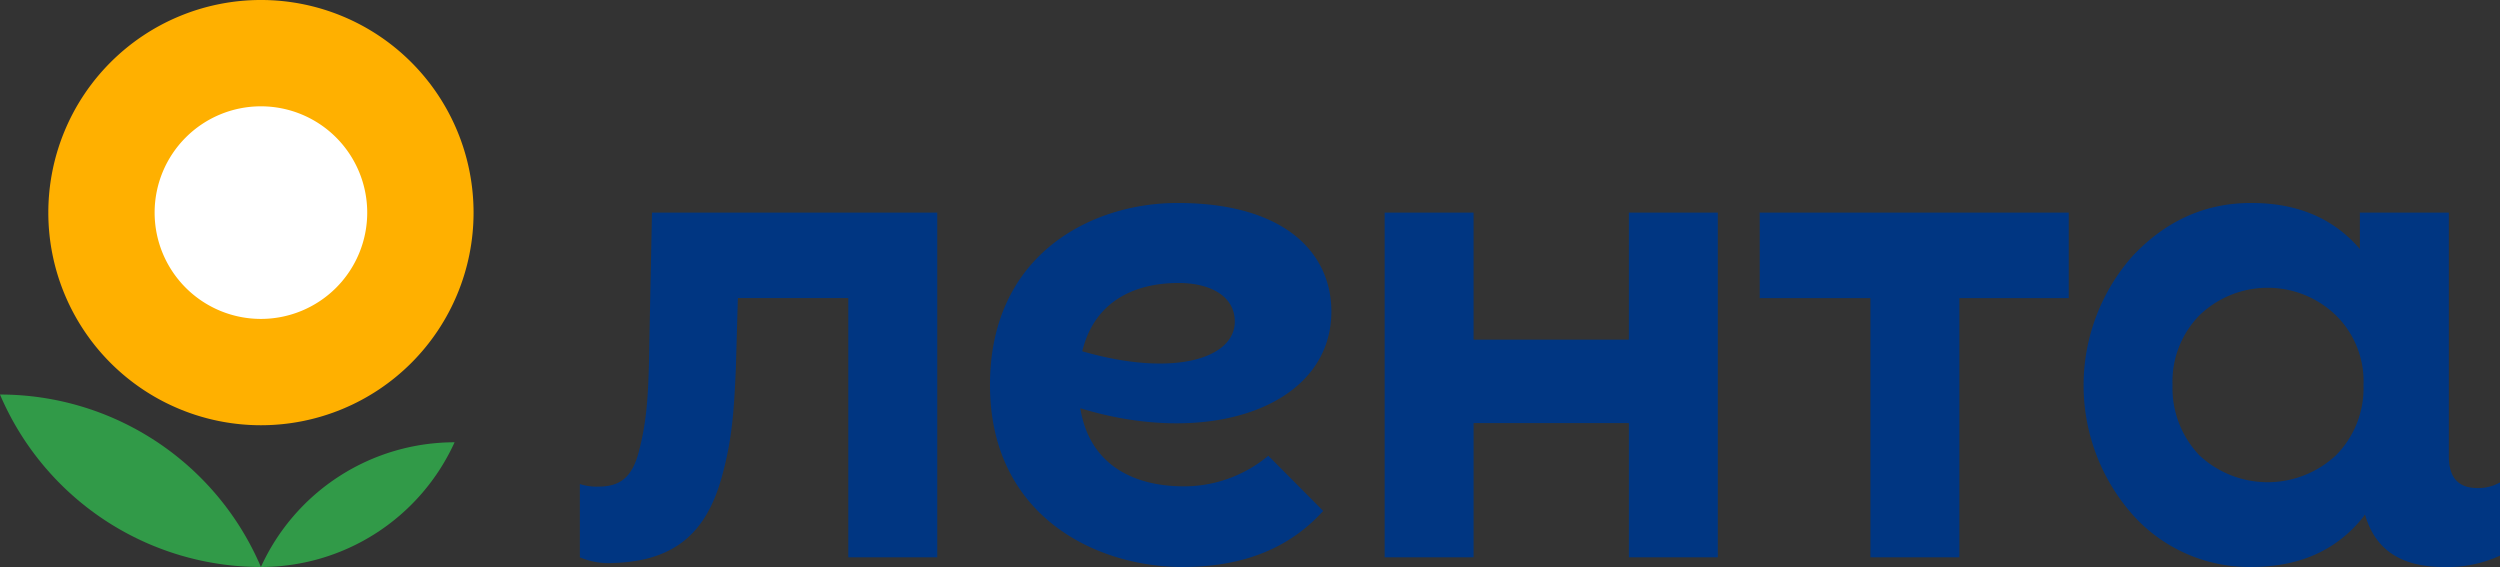 <svg id="Сгруппировать_92" data-name="Сгруппировать 92" xmlns="http://www.w3.org/2000/svg" viewBox="0 0 389.187 88.266">
  <rect x="0" y="0" width="389.187" height="88.266" fill="#333333" stroke="none"/>
  <g id="Сгруппировать_80" data-name="Сгруппировать 80" transform="translate(0)">
    <path id="Контур_134" data-name="Контур 134" d="M23.444,236.311a44.145,44.145,0,0,0,40.619,26.846,44.138,44.138,0,0,0-40.619-26.846" transform="translate(-23.444 -174.892)" fill="#319a48"/>
    <path id="Контур_135" data-name="Контур 135" d="M91.83,251.572a33.1,33.1,0,1,1-33.1-33.1,33.1,33.1,0,0,1,33.1,33.1" transform="translate(-18.108 -218.473)" fill="#ffb000"/>
    <path id="Контур_136" data-name="Контур 136" d="M35.241,257.883A33.108,33.108,0,0,0,65.389,238.47a33.113,33.113,0,0,0-30.148,19.413" transform="translate(5.378 -169.617)" fill="#319a48"/>
    <path id="Контур_137" data-name="Контур 137" d="M63.531,239.828A16.548,16.548,0,1,1,46.983,223.28a16.548,16.548,0,0,1,16.548,16.548" transform="translate(-6.364 -206.729)" fill="#fff"/>
    <path id="Контур_138" data-name="Контур 138" d="M212.967,229.151h13.845v53.665H212.967v-20.9H188.792v20.9H174.947V229.151h13.845v19.778h24.174Zm20.366,13.311h17.236v40.354h13.848V242.463h17.026V229.151H233.333Zm115.246,28.682v11.407a19.532,19.532,0,0,1-8.752,1.766c-7.193,0-10.812-3.13-12.265-8.171l-.231.337c-4.187,5.258-9.982,7.833-17.495,7.833a24.38,24.38,0,0,1-18.462-8.153,30.383,30.383,0,0,1,0-40.247c5.151-5.475,11.269-8.267,18.462-8.267s12.791,2.362,16.93,7.169v-5.667h13.845v37.961c0,3.247,1.477,4.917,4.428,4.917a6.736,6.736,0,0,0,3.54-.885M327.331,255.98a14.391,14.391,0,0,0-4.294-10.836,15.294,15.294,0,0,0-21.251,0A14.732,14.732,0,0,0,297.6,255.98a15.176,15.176,0,0,0,4.183,10.956,15.586,15.586,0,0,0,21.251,0,14.818,14.818,0,0,0,4.294-10.956M60.889,229.151l-.413,20.163c-.1,8.164-.393,12.192-1.574,16.813-1.081,4.428-3.144,5.678-6.387,5.678a8.312,8.312,0,0,1-2.854-.4v11.407a11.518,11.518,0,0,0,5.21.885c9.734-.293,14.458-4.889,16.816-13.146,1.67-5.9,1.966-10.426,2.262-17.209l.31-10.884H91.451v40.354H105.3V229.151Zm66.68,30.455c1.491,9.159,8.753,12.158,16.121,12.158A20.489,20.489,0,0,0,156.836,267l8.542,8.591c-5.1,5.647-12.2,8.725-21.9,8.725-13.587,0-29.969-8.019-29.969-28.337s15.777-28.33,29.177-28.33c16.951,0,23.968,7.964,23.968,16.892,0,14.6-18.552,21.337-39.083,15.064m24.047-13.48c0-4.166-4.118-6.022-8.732-6.022-7.048,0-13.153,2.972-15.012,10.633,14.361,4.149,23.744,1.05,23.744-4.61" transform="translate(40.608 -196.052)" fill="#003682"/>
  </g>
</svg>
